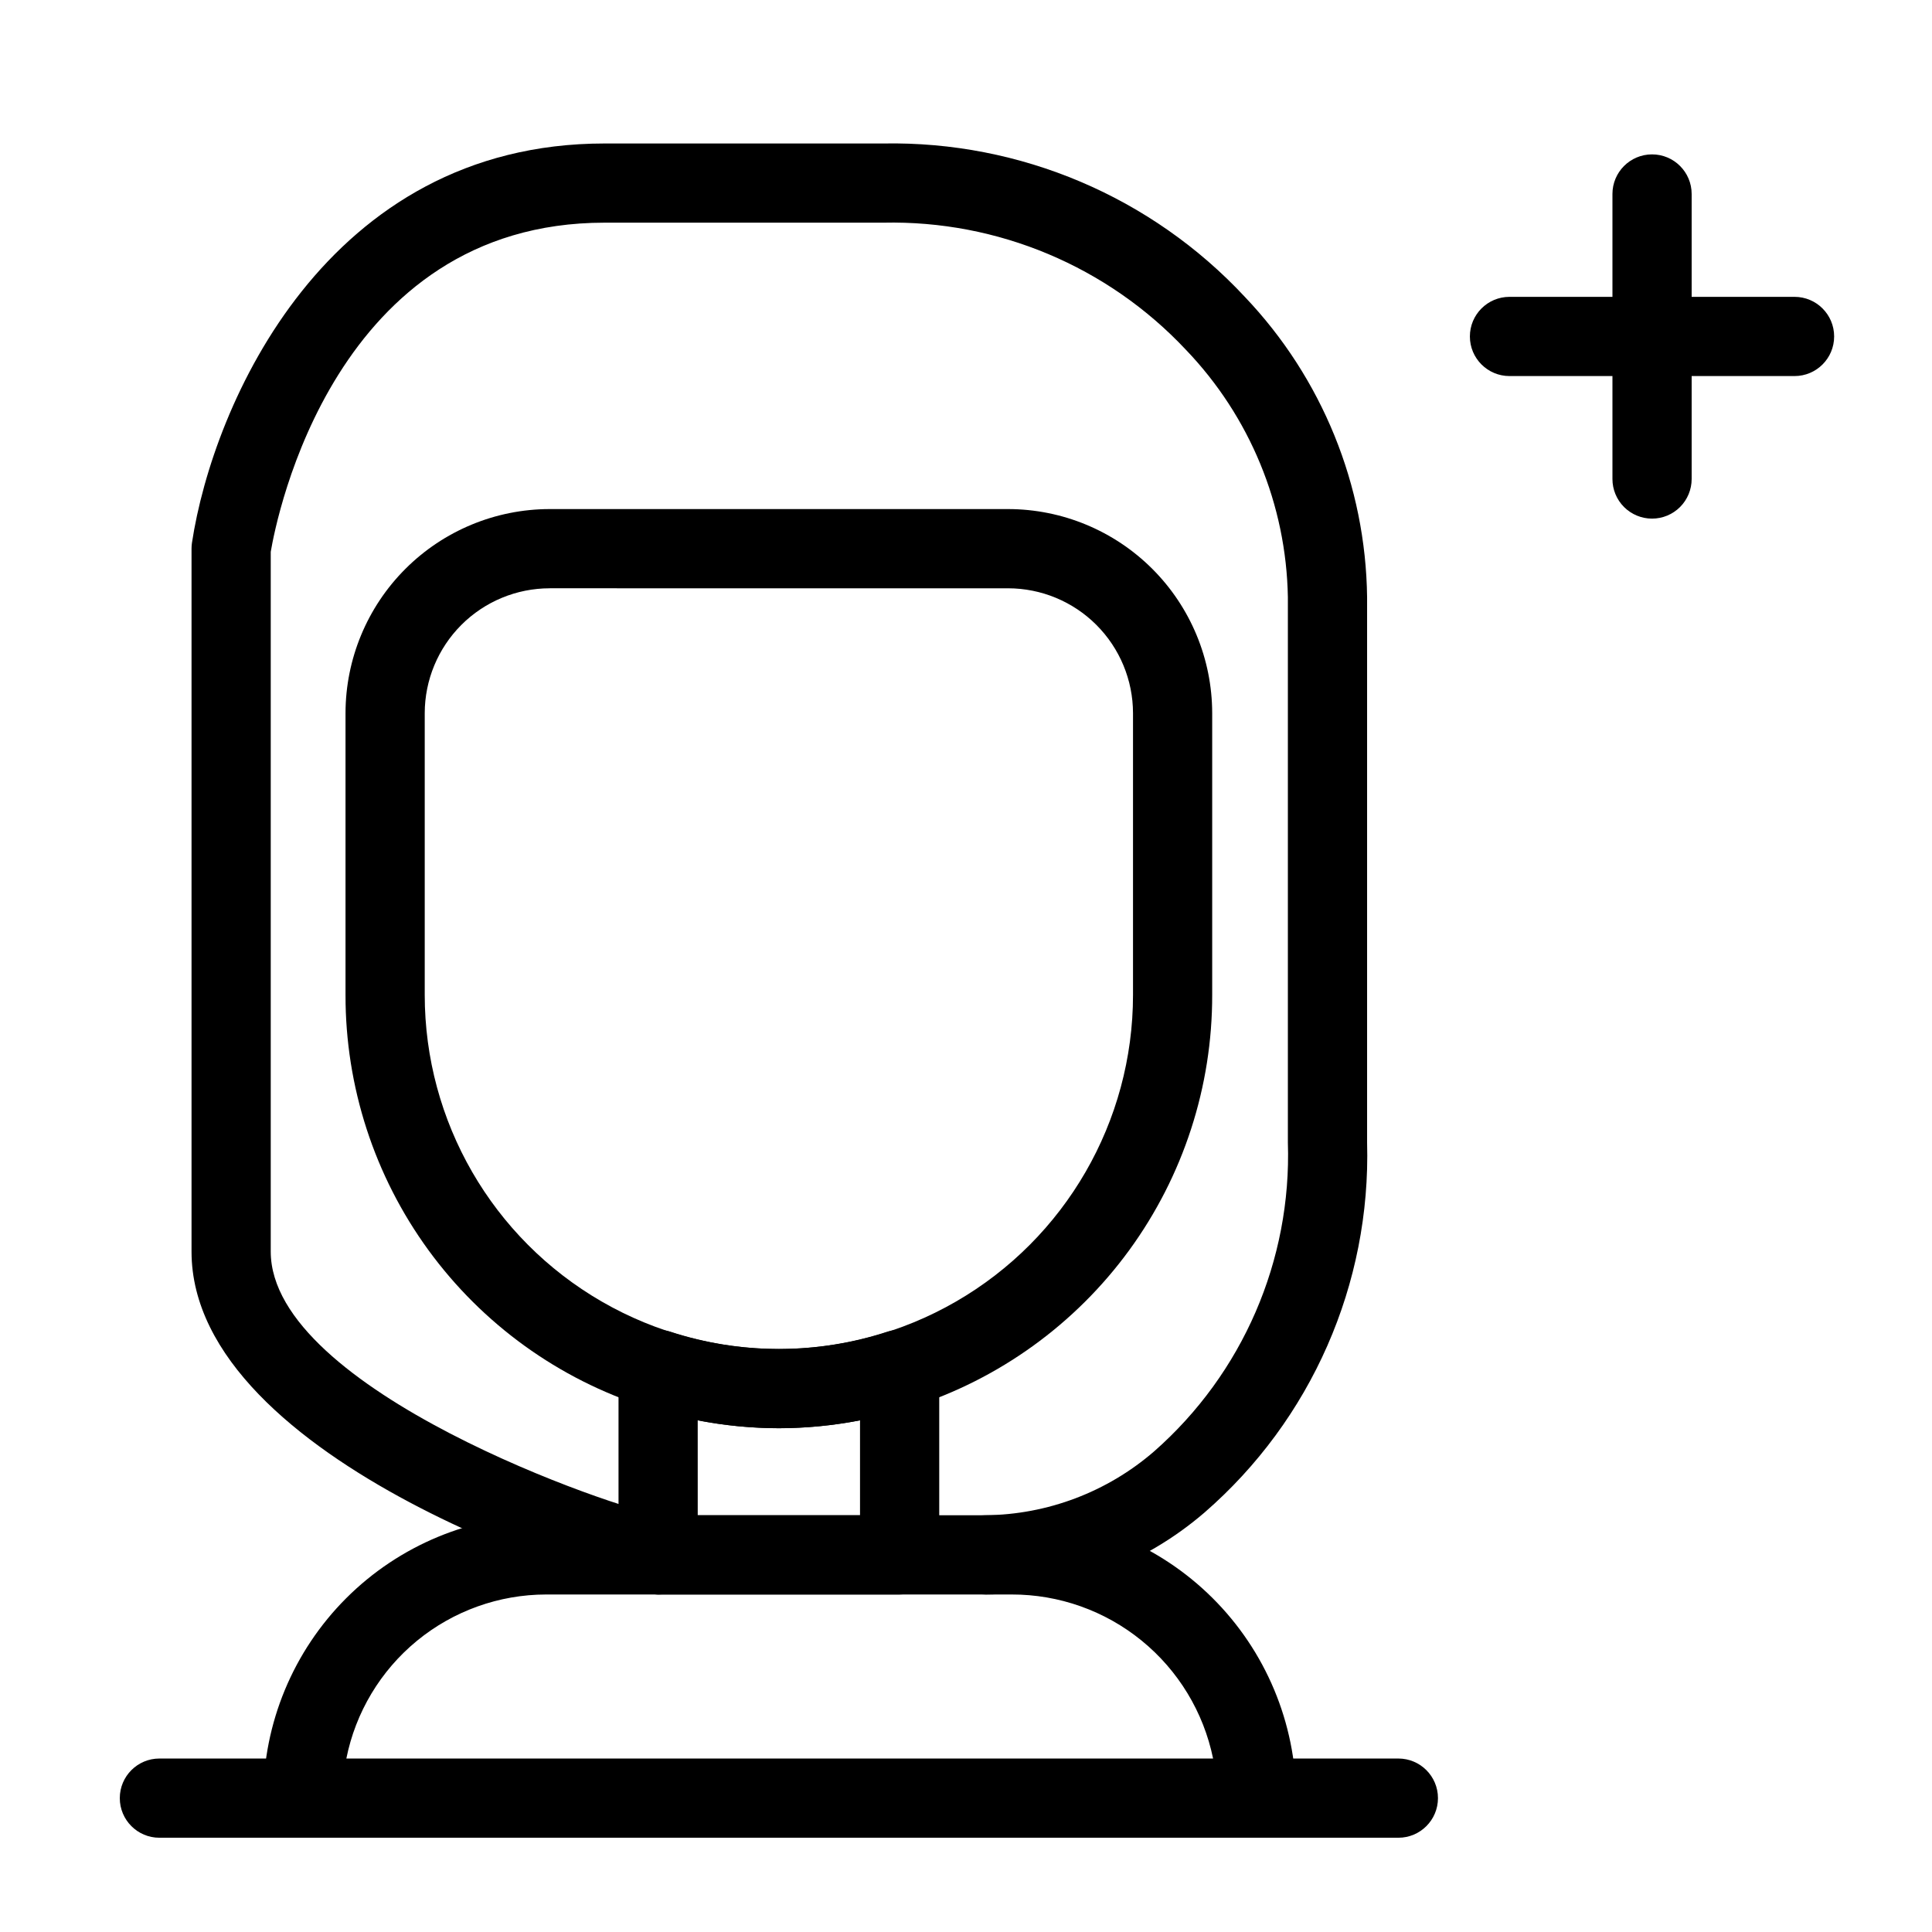 <?xml version="1.0" encoding="UTF-8"?>
<!-- Uploaded to: ICON Repo, www.iconrepo.com, Generator: ICON Repo Mixer Tools -->
<svg fill="#000000" width="800px" height="800px" version="1.1" viewBox="144 144 512 512" xmlns="http://www.w3.org/2000/svg">
 <g>
  <path d="m514.58 631.02h-37.566c-5.797 0-10.496-4.699-10.496-10.496s4.699-10.496 10.496-10.496h37.566c5.797 0 10.496 4.699 10.496 10.496s-4.699 10.496-10.496 10.496z"/>
  <path d="m224.27 631.02h-38.027c-5.797 0-10.496-4.699-10.496-10.496s4.699-10.496 10.496-10.496h38.027c5.797 0 10.496 4.699 10.496 10.496s-4.699 10.496-10.496 10.496z"/>
  <path d="m477.01 631.02h-252.75c-2.781 0-5.453-1.105-7.422-3.074s-3.074-4.641-3.074-7.422c0.023-19.875 7.93-38.926 21.98-52.98 14.055-14.051 33.105-21.957 52.98-21.98h123.36c19.934-0.035 39.066 7.836 53.207 21.887 14.137 14.051 22.125 33.137 22.211 53.074 0 2.781-1.105 5.453-3.074 7.422s-4.637 3.074-7.422 3.074zm-241.22-20.992h229.69c-2.519-12.293-9.215-23.336-18.945-31.258-9.73-7.922-21.898-12.238-34.445-12.215h-123.36c-12.488 0.016-24.586 4.356-34.238 12.277-9.648 7.926-16.258 18.949-18.703 31.195z"/>
  <path d="m350.41 522.5c-11.945-0.043-23.816-1.93-35.184-5.598-23.156-7.391-43.359-21.961-57.684-41.602-14.32-19.645-22.016-43.332-21.977-67.641v-74.664c0.016-14.34 5.719-28.086 15.859-38.227s23.891-15.844 38.23-15.859h121.5c14.34 0.016 28.09 5.719 38.23 15.859s15.844 23.887 15.859 38.227v74.664c0.043 24.301-7.652 47.984-21.965 67.625-14.316 19.637-34.508 34.211-57.656 41.609-11.383 3.672-23.262 5.562-35.219 5.606zm-60.754-222.6v0.004c-8.773 0.008-17.188 3.5-23.391 9.703-6.203 6.207-9.695 14.617-9.707 23.391v74.664c0 33.527 17.891 64.512 46.926 81.273 29.039 16.766 64.812 16.766 93.848 0 29.039-16.762 46.926-47.746 46.926-81.273v-74.664c-0.012-8.773-3.5-17.184-9.707-23.391-6.203-6.203-14.613-9.695-23.391-9.703z"/>
  <path d="m382.41 566.55h-64c-2.785 0-5.457-1.105-7.426-3.074s-3.074-4.637-3.07-7.422v-49.16c0-3.348 1.594-6.496 4.297-8.477 2.715-1.953 6.188-2.519 9.379-1.527 18.723 6.133 38.914 6.133 57.637 0 3.191-0.996 6.668-0.43 9.379 1.527 2.703 1.98 4.301 5.129 4.301 8.477v49.16c0 2.785-1.105 5.453-3.074 7.422s-4.637 3.074-7.422 3.074zm-53.504-20.992h43.008v-25.164c-14.203 2.789-28.809 2.789-43.012 0z"/>
  <path d="m405.14 566.55c-5.797 0-10.496-4.699-10.496-10.496 0-5.797 4.699-10.496 10.496-10.496 16.438-0.168 32.281-6.164 44.707-16.922 23.461-20.617 36.465-50.645 35.453-81.855v-144.53c-0.426-24.48-10.082-47.902-27.035-65.57-20.73-22.094-49.875-34.332-80.164-33.672h-73.879c-71.602 0-86.941 78.176-88.473 87.227v185.44c0 36.777 92.297 68.469 103.35 69.914 2.746 0.012 5.371 1.133 7.281 3.106 1.91 1.973 2.945 4.633 2.863 7.379-0.164 5.859-4.977 10.512-10.836 10.477-10.828 0-123.65-34.871-123.65-90.875v-186.27c0-0.531 0.039-1.059 0.117-1.582 5.555-36.59 35.562-105.8 109.35-105.8h73.879-0.004c36.273-0.66 71.113 14.133 95.828 40.684 20.441 21.484 32.004 49.898 32.367 79.551v144.53c1.031 37.492-14.789 73.48-43.113 98.07-16.16 13.891-36.73 21.582-58.039 21.699z"/>
  <path d="m581.81 281.44c-2.785 0-5.453-1.105-7.422-3.074s-3.074-4.641-3.074-7.422v-75.535c0-5.797 4.699-10.496 10.496-10.496s10.496 4.699 10.496 10.496v75.535c0 2.781-1.105 5.453-3.074 7.422s-4.637 3.074-7.422 3.074z"/>
  <path d="m619.57 243.66h-75.539c-5.797 0-10.496-4.699-10.496-10.496s4.699-10.496 10.496-10.496h75.539c5.797 0 10.496 4.699 10.496 10.496s-4.699 10.496-10.496 10.496z"/>
 </g>
</svg>